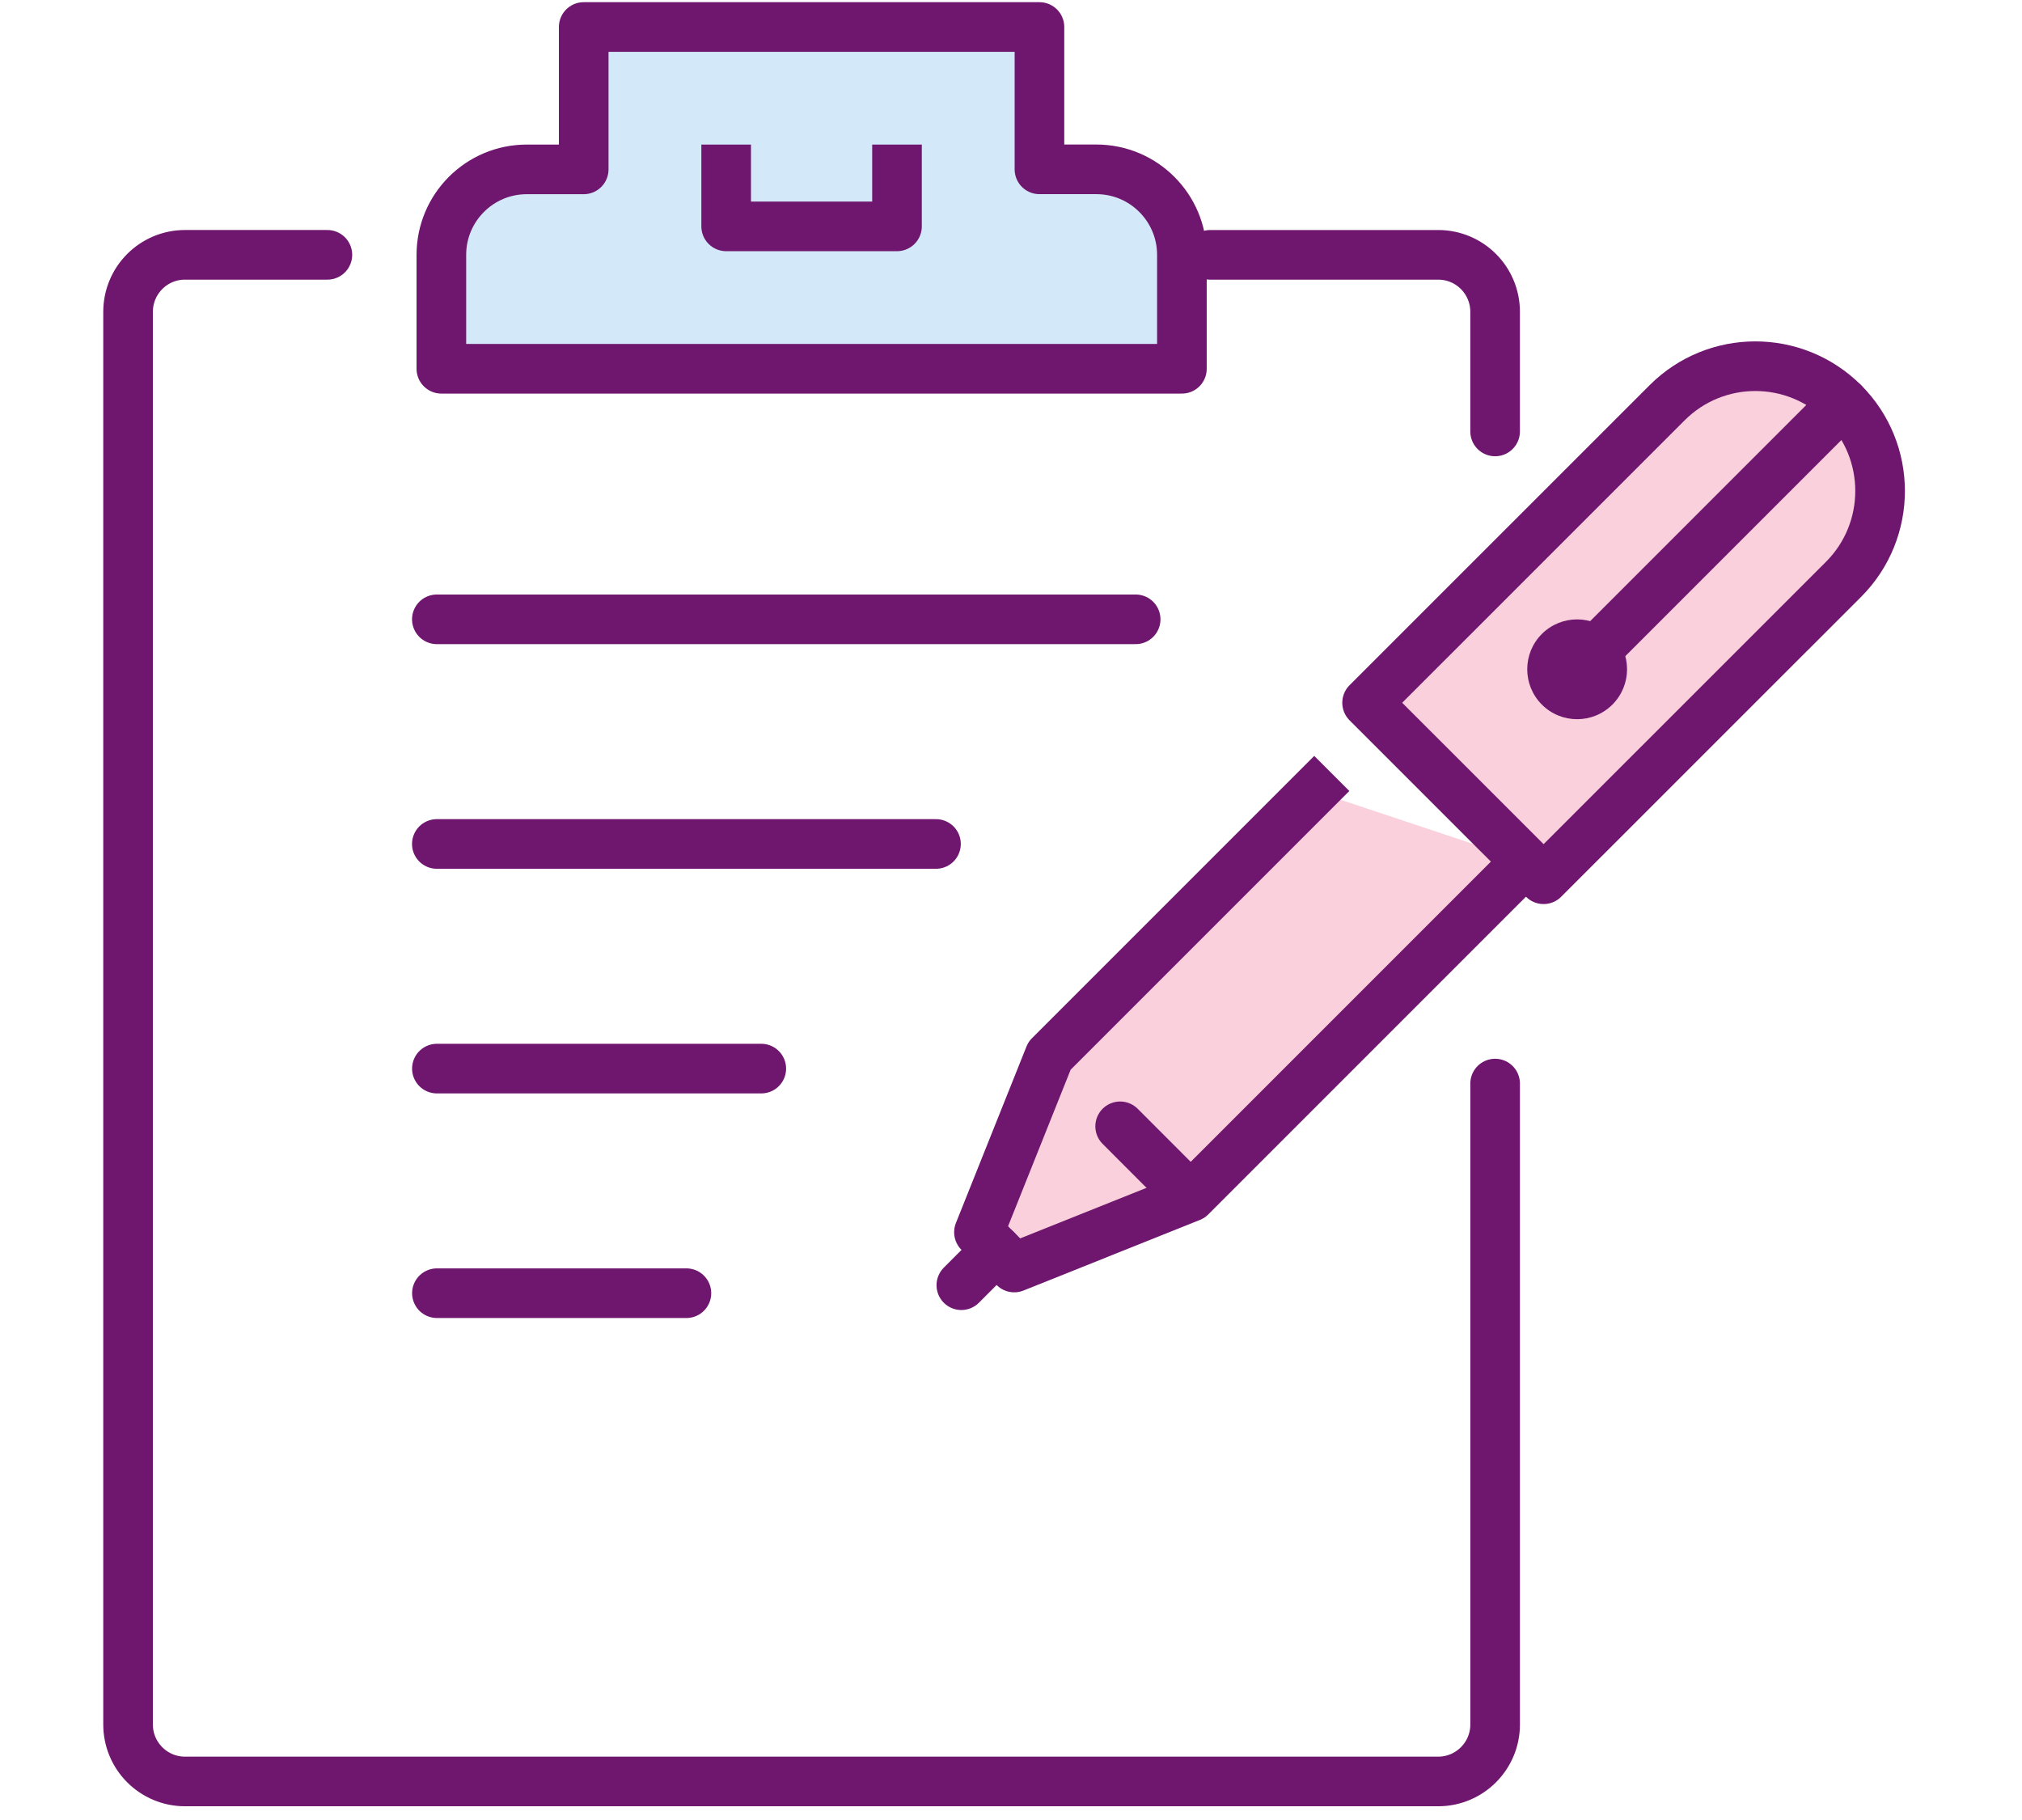 <?xml version="1.0" encoding="utf-8"?>
<!-- Generator: Adobe Illustrator 16.2.1, SVG Export Plug-In . SVG Version: 6.00 Build 0)  -->
<!DOCTYPE svg PUBLIC "-//W3C//DTD SVG 1.1//EN" "http://www.w3.org/Graphics/SVG/1.1/DTD/svg11.dtd">
<svg version="1.1" id="Ebene_1" xmlns="http://www.w3.org/2000/svg" xmlns:xlink="http://www.w3.org/1999/xlink" x="0px" y="0px"
	 width="100px" height="90px" viewBox="0 0 100 90" enable-background="new 0 0 100 90" xml:space="preserve">
<g>
	<defs>
		<polygon id="SVGID_1_" points="5,0 5,89.43 94.319,90 94.319,0 		"/>
	</defs>
	<clipPath id="SVGID_2_">
		<use xlink:href="#SVGID_1_"  overflow="visible"/>
	</clipPath>
	<path clip-path="url(#SVGID_2_)" fill="#D3E8F9" d="M58.452,18.236v-5.632c0-2.334-1.894-4.23-4.229-4.23h-2.816V1.335H28.868
		v7.041h-2.815c-2.335,0-4.225,1.894-4.225,4.228v5.632H58.452z"/>
	
		<path clip-path="url(#SVGID_2_)" fill="none" stroke="#6F166F" stroke-width="2.454" stroke-linecap="round" stroke-linejoin="round" stroke-miterlimit="10" d="
		M58.452,18.236v-5.632c0-2.334-1.894-4.23-4.229-4.23h-2.816V1.335H28.868v7.041h-2.815c-2.335,0-4.225,1.894-4.225,4.228v5.632
		H58.452z"/>
</g>
<polyline fill="none" stroke="#6F166F" stroke-width="2.454" stroke-linecap="square" stroke-linejoin="round" stroke-miterlimit="10" points="
	35.913,8.376 35.913,11.194 44.362,11.194 44.362,8.376 "/>
<g>
	<defs>
		<polygon id="SVGID_3_" points="5,0 5,89.43 94.319,90 94.319,0 		"/>
	</defs>
	<clipPath id="SVGID_4_">
		<use xlink:href="#SVGID_3_"  overflow="visible"/>
	</clipPath>
	
		<path clip-path="url(#SVGID_4_)" fill="none" stroke="#6F166F" stroke-width="2.454" stroke-linecap="round" stroke-linejoin="round" stroke-miterlimit="10" d="
		M73.943,53.583v31.695c0,1.554-1.263,2.816-2.813,2.816H9.15c-1.557,0-2.816-1.263-2.816-2.816V15.422
		c0-1.561,1.26-2.821,2.816-2.821h7.041"/>
	
		<path clip-path="url(#SVGID_4_)" fill="none" stroke="#6F166F" stroke-width="2.454" stroke-linecap="round" stroke-linejoin="round" stroke-miterlimit="10" d="
		M59.856,12.602H71.13c1.556,0,2.812,1.263,2.812,2.816v5.917"/>
</g>
<polygon fill="#F9D0DC" points="51.906,52.208 48.415,60.934 50.162,62.679 58.886,59.187 75.468,42.607 64.997,39.115 "/>
<polyline fill="none" stroke="#6F166F" stroke-width="2.454" stroke-linecap="square" stroke-linejoin="round" stroke-miterlimit="10" points="
	75.468,42.607 58.888,59.187 50.159,62.679 48.415,60.934 51.904,52.208 64.997,39.115 "/>
<line fill="none" stroke="#6F166F" stroke-width="2.454" stroke-linecap="round" stroke-linejoin="round" stroke-miterlimit="10" x1="55.398" y1="55.697" x2="58.013" y2="58.314"/>
<line fill="none" stroke="#6F166F" stroke-width="2.454" stroke-linecap="round" stroke-linejoin="round" stroke-miterlimit="10" x1="49.288" y1="61.807" x2="47.544" y2="63.554"/>
<g>
	<defs>
		<polygon id="SVGID_5_" points="5,0 5,89.43 94.319,90 94.319,0 		"/>
	</defs>
	<clipPath id="SVGID_6_">
		<use xlink:href="#SVGID_5_"  overflow="visible"/>
	</clipPath>
	<path clip-path="url(#SVGID_6_)" fill="#F9D0DC" d="M76.34,43.479l-8.729-8.727l14.838-14.835c2.411-2.411,6.314-2.411,8.73,0
		c2.404,2.406,2.404,6.315,0,8.727L76.34,43.479z"/>
	
		<path clip-path="url(#SVGID_6_)" fill="none" stroke="#6F166F" stroke-width="2.454" stroke-linecap="round" stroke-linejoin="round" stroke-miterlimit="10" d="
		M76.34,43.479l-8.729-8.727l14.838-14.835c2.411-2.411,6.314-2.411,8.73,0c2.404,2.406,2.404,6.315,0,8.727L76.34,43.479z"/>
	
		<line clip-path="url(#SVGID_6_)" fill="none" stroke="#6F166F" stroke-width="2.454" stroke-linecap="round" stroke-linejoin="round" stroke-miterlimit="10" x1="91.175" y1="19.918" x2="78.085" y2="33.009"/>
	<path clip-path="url(#SVGID_6_)" fill="#6F166F" d="M79.743,34.842c-0.966,0.964-2.526,0.964-3.489,0
		c-0.964-0.966-0.964-2.528,0-3.492c0.963-0.961,2.523-0.961,3.489,0C80.709,32.313,80.709,33.876,79.743,34.842"/>
</g>
<line fill="none" stroke="#6F166F" stroke-width="2.454" stroke-linecap="round" stroke-linejoin="round" stroke-miterlimit="10" x1="56.165" y1="30.626" x2="21.605" y2="30.626"/>
<line fill="none" stroke="#6F166F" stroke-width="2.454" stroke-linecap="round" stroke-linejoin="round" stroke-miterlimit="10" x1="46.29" y1="41.734" x2="21.604" y2="41.734"/>
<line fill="none" stroke="#6F166F" stroke-width="2.454" stroke-linecap="round" stroke-linejoin="round" stroke-miterlimit="10" x1="21.607" y1="52.843" x2="37.65" y2="52.843"/>
<line fill="none" stroke="#6F166F" stroke-width="2.454" stroke-linecap="round" stroke-linejoin="round" stroke-miterlimit="10" x1="33.947" y1="63.949" x2="21.608" y2="63.949"/>
</svg>
